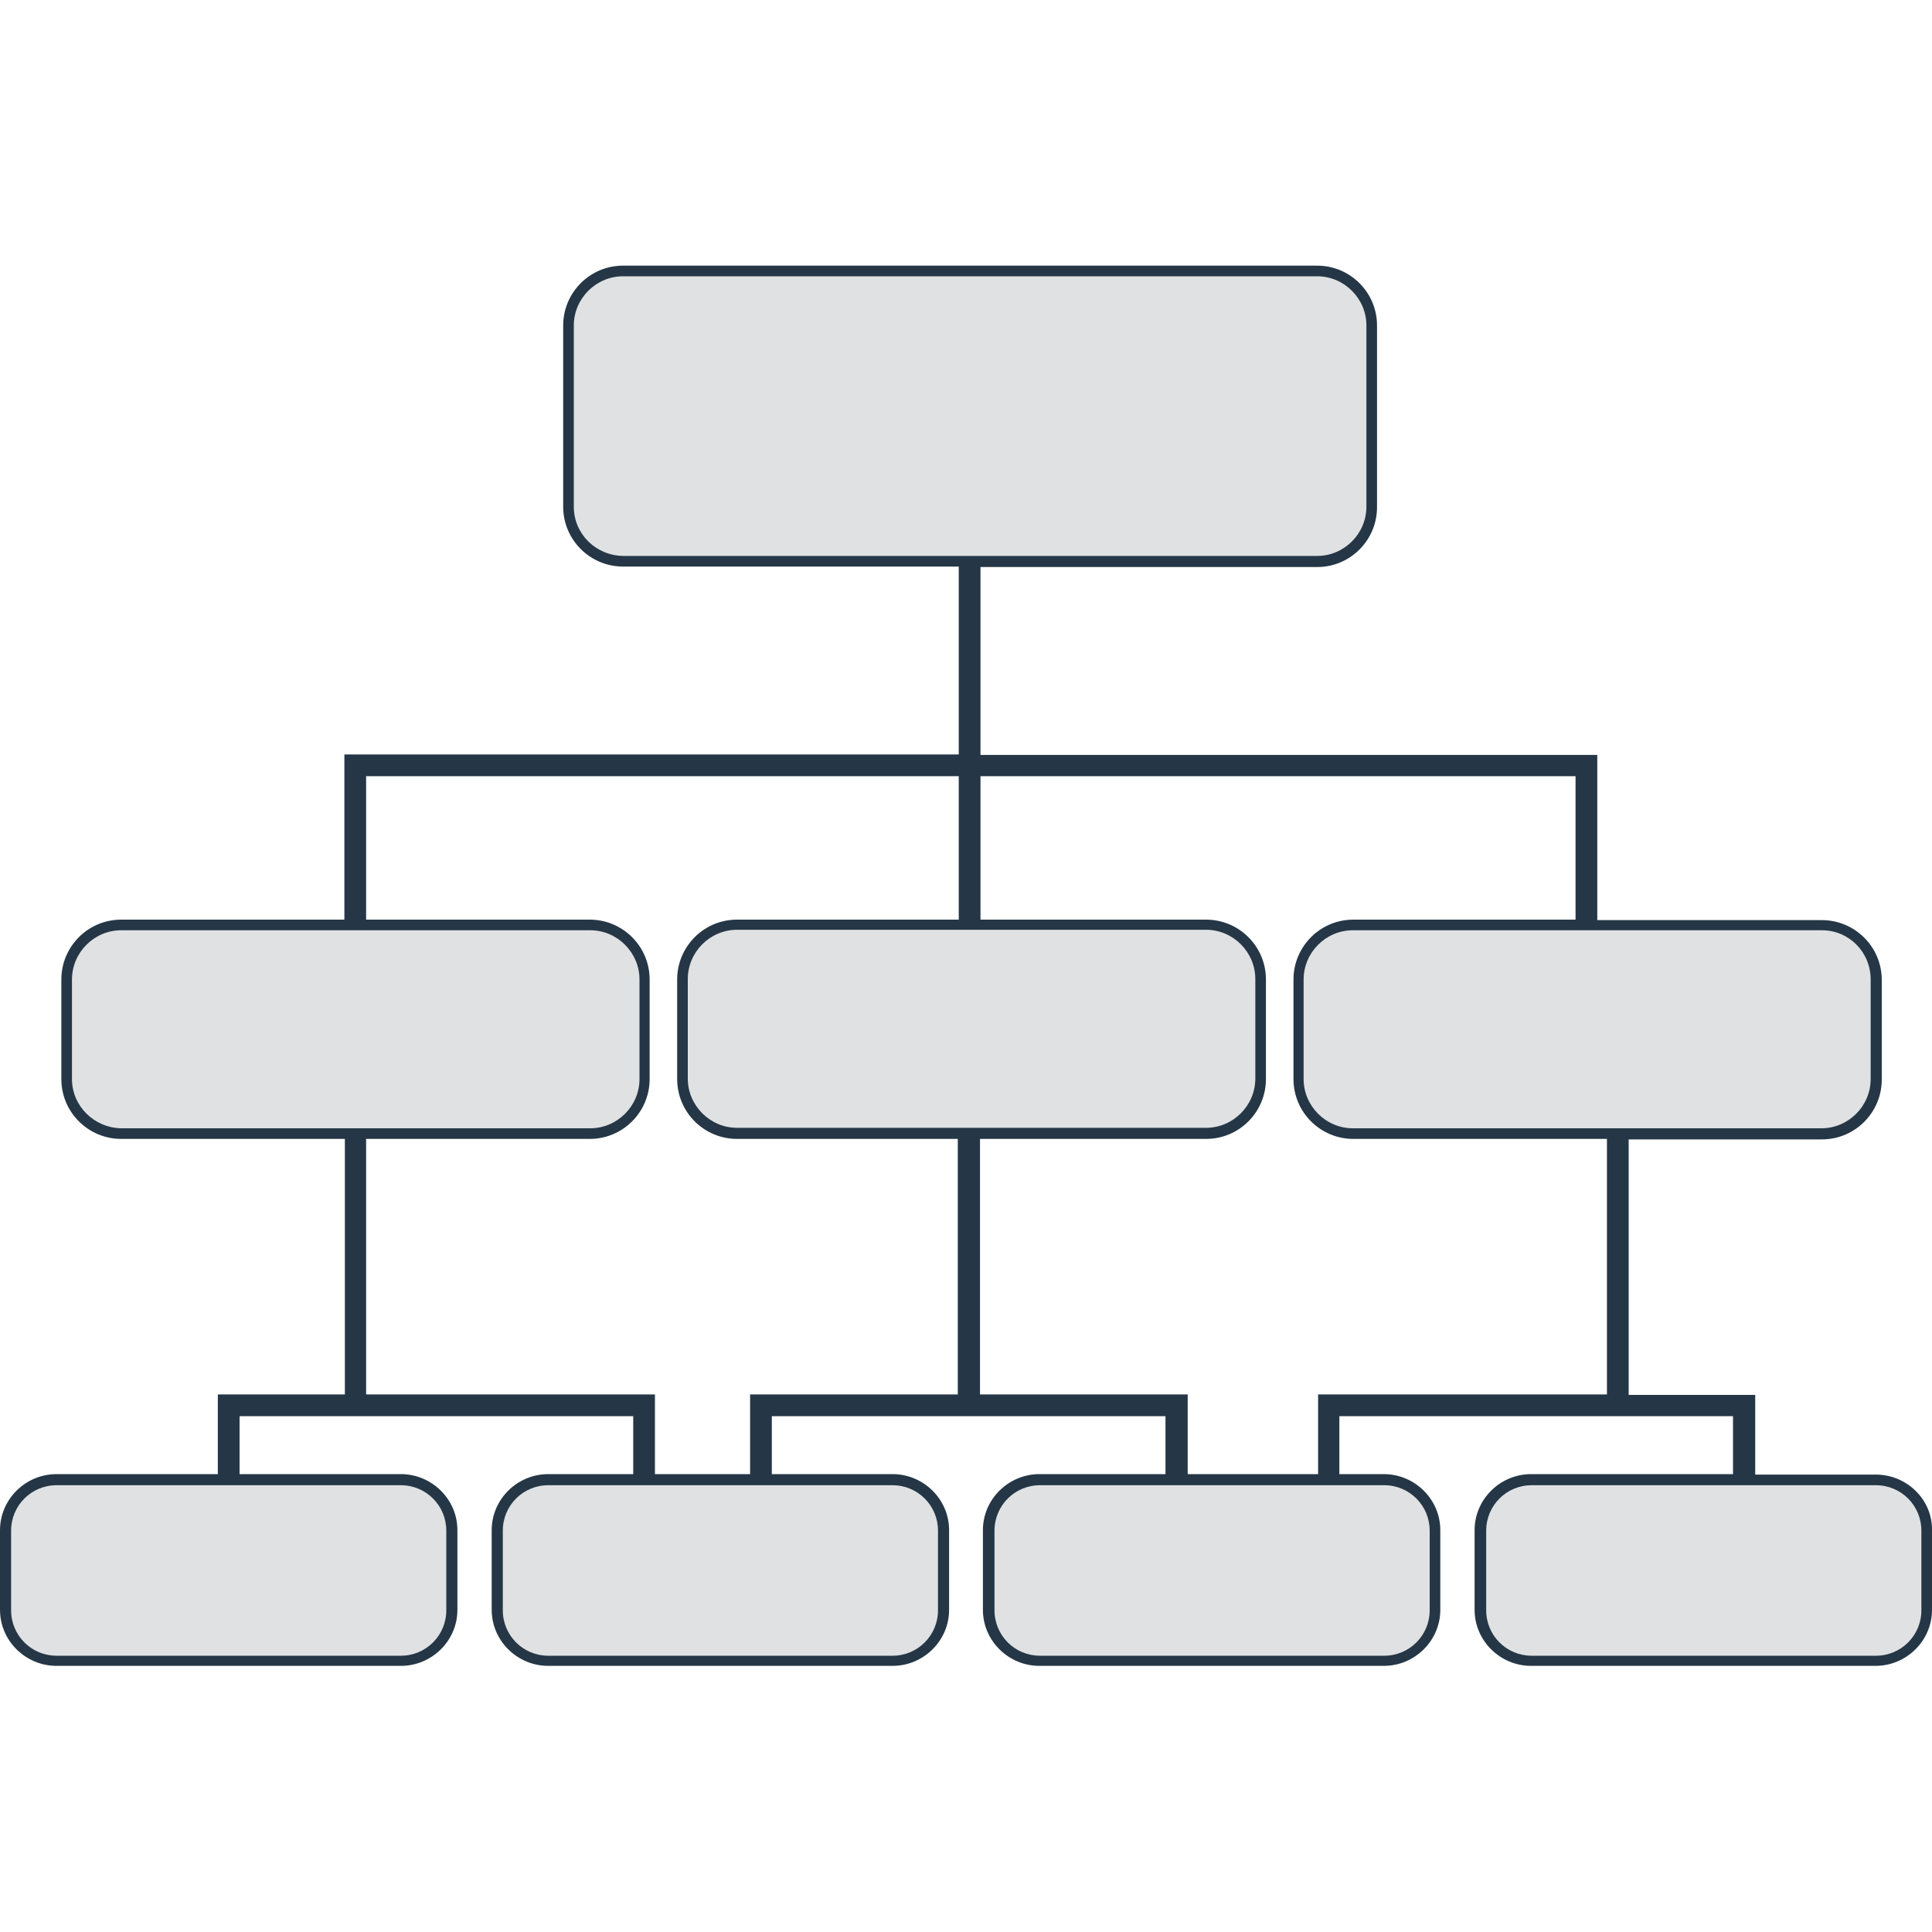 <?xml version="1.0" encoding="utf-8"?>
<svg enable-background="new 0 0 400 400" version="1.1" viewBox="0 0 400 400" xml:space="preserve" width="400px" height="400px" xmlns="http://www.w3.org/2000/svg">
	<style type="text/css">
		.shade{fill:#dfe1e3;}
		svg{fill:#253746;}
	</style>
	<path class="shade" d="m129 116.1h143.7c6.2 0 11.2-5 11.2-11.2v-37.5c0-6.2-5.1-11.2-11.2-11.2h-143.7c-6.2 0-11.2 5-11.2 11.2v37.5c-0.1 6.2 4.9 11.2 11.2 11.2z"/>
	<path class="shade" d="m25.1 234.6h97.1c6.2 0 11.2-5 11.2-11.2v-20.6c0-6.2-5.1-11.2-11.2-11.2h-97.1c-6.2 0-11.2 5-11.2 11.2v20.6c-0.2 6.2 5 11.2 11.2 11.2z"/>
	<path class="shade" d="m152.6 191.5c-6.2 0-11.2 5-11.2 11.2v20.6c0 6.2 5.1 11.2 11.2 11.2h97.1c6.2 0 11.2-5 11.2-11.2v-20.6c0-6.2-5.1-11.2-11.2-11.2h-97.1z"/>
	<path class="shade" d="m268.8 202.8v20.6c0 6.2 5.1 11.2 11.2 11.2h97.1c6.2 0 11.2-5 11.2-11.2v-20.6c0-6.2-5.1-11.2-11.2-11.2h-97c-6.1-0.1-11.3 4.9-11.3 11.2z"/>
	<path class="shade" d="m83 306.4h-71.3c-5.8 0-10.5 4.7-10.5 10.5v16.5c0 5.8 4.7 10.5 10.5 10.5h71.3c5.8 0 10.5-4.7 10.5-10.5v-16.5c0.1-5.8-4.7-10.5-10.5-10.5z"/>
	<path class="shade" d="m184.8 306.4h-71.3c-5.8 0-10.5 4.7-10.5 10.5v16.5c0 5.8 4.7 10.5 10.5 10.5h71.3c5.8 0 10.5-4.7 10.5-10.5v-16.5c0.1-5.8-4.7-10.5-10.5-10.5z"/>
	<path class="shade" d="m286.6 306.4h-71.3c-5.8 0-10.5 4.7-10.5 10.5v16.5c0 5.8 4.7 10.5 10.5 10.5h71.3c5.8 0 10.5-4.7 10.5-10.5v-16.5c0-5.8-4.7-10.5-10.5-10.5z"/>
	<path class="shade" d="m388.4 306.4h-71.3c-5.8 0-10.5 4.7-10.5 10.5v16.5c0 5.8 4.7 10.5 10.5 10.5h71.3c5.8 0 10.5-4.7 10.5-10.5v-16.5c0-5.8-4.7-10.5-10.5-10.5z"/>
	<path d="m388.4 305.3h-25v-16.5h-26.2v-52.9h40c6.9 0 12.4-5.6 12.4-12.4v-20.6c0-6.9-5.6-12.4-12.4-12.4h-46.5v-34.2h-127.7v-38.9h69.7c6.9 0 12.4-5.6 12.4-12.4v-37.6c0-6.9-5.6-12.4-12.4-12.4h-143.7c-6.9 0-12.4 5.6-12.4 12.4v37.5c0 6.9 5.6 12.4 12.4 12.4h69.5v38.9h-127.2v34.2h-46.2c-6.9 0-12.4 5.6-12.4 12.4v20.6c0 6.9 5.6 12.4 12.4 12.4h46.3v52.9h-26.3v16.5h-33.4c-6.4 0-11.7 5.2-11.7 11.6v16.5c0 6.4 5.3 11.6 11.7 11.6h71.3c6.4 0 11.7-5.2 11.7-11.6v-16.5c0-6.4-5.3-11.6-11.7-11.6h-33.4v-12h81.5v12h-17.6c-6.4 0-11.7 5.2-11.7 11.6v16.5c0 6.4 5.3 11.6 11.7 11.6h71.3c6.4 0 11.7-5.2 11.7-11.6v-16.5c0-6.4-5.3-11.6-11.7-11.6h-25v-12h81.5v12h-26.1c-6.4 0-11.7 5.2-11.7 11.6v16.5c0 6.4 5.3 11.6 11.7 11.6h71.3c6.4 0 11.7-5.2 11.7-11.6v-16.5c0-6.4-5.3-11.6-11.7-11.6h-9.2v-12h81.5v12h-41.8c-6.4 0-11.7 5.2-11.7 11.6v16.5c0 6.4 5.3 11.6 11.7 11.6h71.3c6.4 0 11.7-5.2 11.7-11.6v-16.5c0.1-6.3-5.2-11.5-11.6-11.5zm-269.6-200.4v-37.5c0-5.6 4.6-10.2 10.2-10.2h143.7c5.6 0 10.2 4.6 10.2 10.2v37.5c0 5.6-4.6 10.2-10.2 10.2h-143.7c-5.7-0.1-10.2-4.6-10.2-10.2zm-26.4 212v16.5c0 5.2-4.2 9.4-9.4 9.4h-71.3c-5.2 0-9.4-4.2-9.4-9.4v-16.5c0-5.2 4.2-9.4 9.4-9.4h71.3c5.2 0 9.4 4.2 9.4 9.4zm294.9-114.1v20.6c0 5.6-4.6 10.2-10.2 10.2h-97c-5.6 0-10.2-4.6-10.2-10.2v-20.6c0-5.6 4.6-10.2 10.2-10.2h97.1c5.6 0 10.1 4.5 10.1 10.2zm-234.7 30.7c-5.6 0-10.2-4.6-10.2-10.2v-20.6c0-5.6 4.6-10.2 10.2-10.2h97.1c5.6 0 10.2 4.6 10.2 10.2v20.6c0 5.6-4.6 10.2-10.2 10.2h-97.1zm-137.7-10.1v-20.6c0-5.6 4.6-10.2 10.2-10.2h97.1c5.6 0 10.2 4.6 10.2 10.2v20.6c0 5.6-4.6 10.2-10.2 10.2h-97.1c-5.6-0.1-10.2-4.6-10.2-10.2zm179.3 93.5v16.5c0 5.2-4.2 9.4-9.4 9.4h-71.3c-5.2 0-9.4-4.2-9.4-9.4v-16.5c0-5.2 4.2-9.4 9.4-9.4h71.3c5.2 0 9.4 4.2 9.4 9.4zm-38.9-28.2v16.5h-19.7v-16.5h-59.8v-52.9h46.3c6.9 0 12.4-5.6 12.4-12.4v-20.6c0-6.9-5.6-12.4-12.4-12.4h-46.3v-29.7h122.7v29.7h-45.9c-6.9 0-12.4 5.6-12.4 12.4v20.6c0 6.9 5.6 12.4 12.4 12.4h45.7v52.9h-43zm140.7 28.2v16.5c0 5.2-4.2 9.4-9.4 9.4h-71.3c-5.2 0-9.4-4.2-9.4-9.4v-16.5c0-5.2 4.2-9.4 9.4-9.4h71.3c5.2 0 9.4 4.2 9.4 9.4zm-23.1-28.2v16.5h-27v-16.5h-43v-52.9h46.8c6.9 0 12.4-5.6 12.4-12.4v-20.6c0-6.9-5.6-12.4-12.4-12.4h-46.7v-29.7h123.2v29.7h-46c-6.9 0-12.4 5.6-12.4 12.4v20.6c0 6.9 5.6 12.4 12.4 12.4h52.5v52.9h-59.8zm124.9 44.7c0 5.2-4.2 9.4-9.4 9.4h-71.3c-5.2 0-9.4-4.2-9.4-9.4v-16.5c0-5.2 4.2-9.4 9.4-9.4h71.3c5.2 0 9.4 4.2 9.4 9.4v16.5z"/>
</svg>
